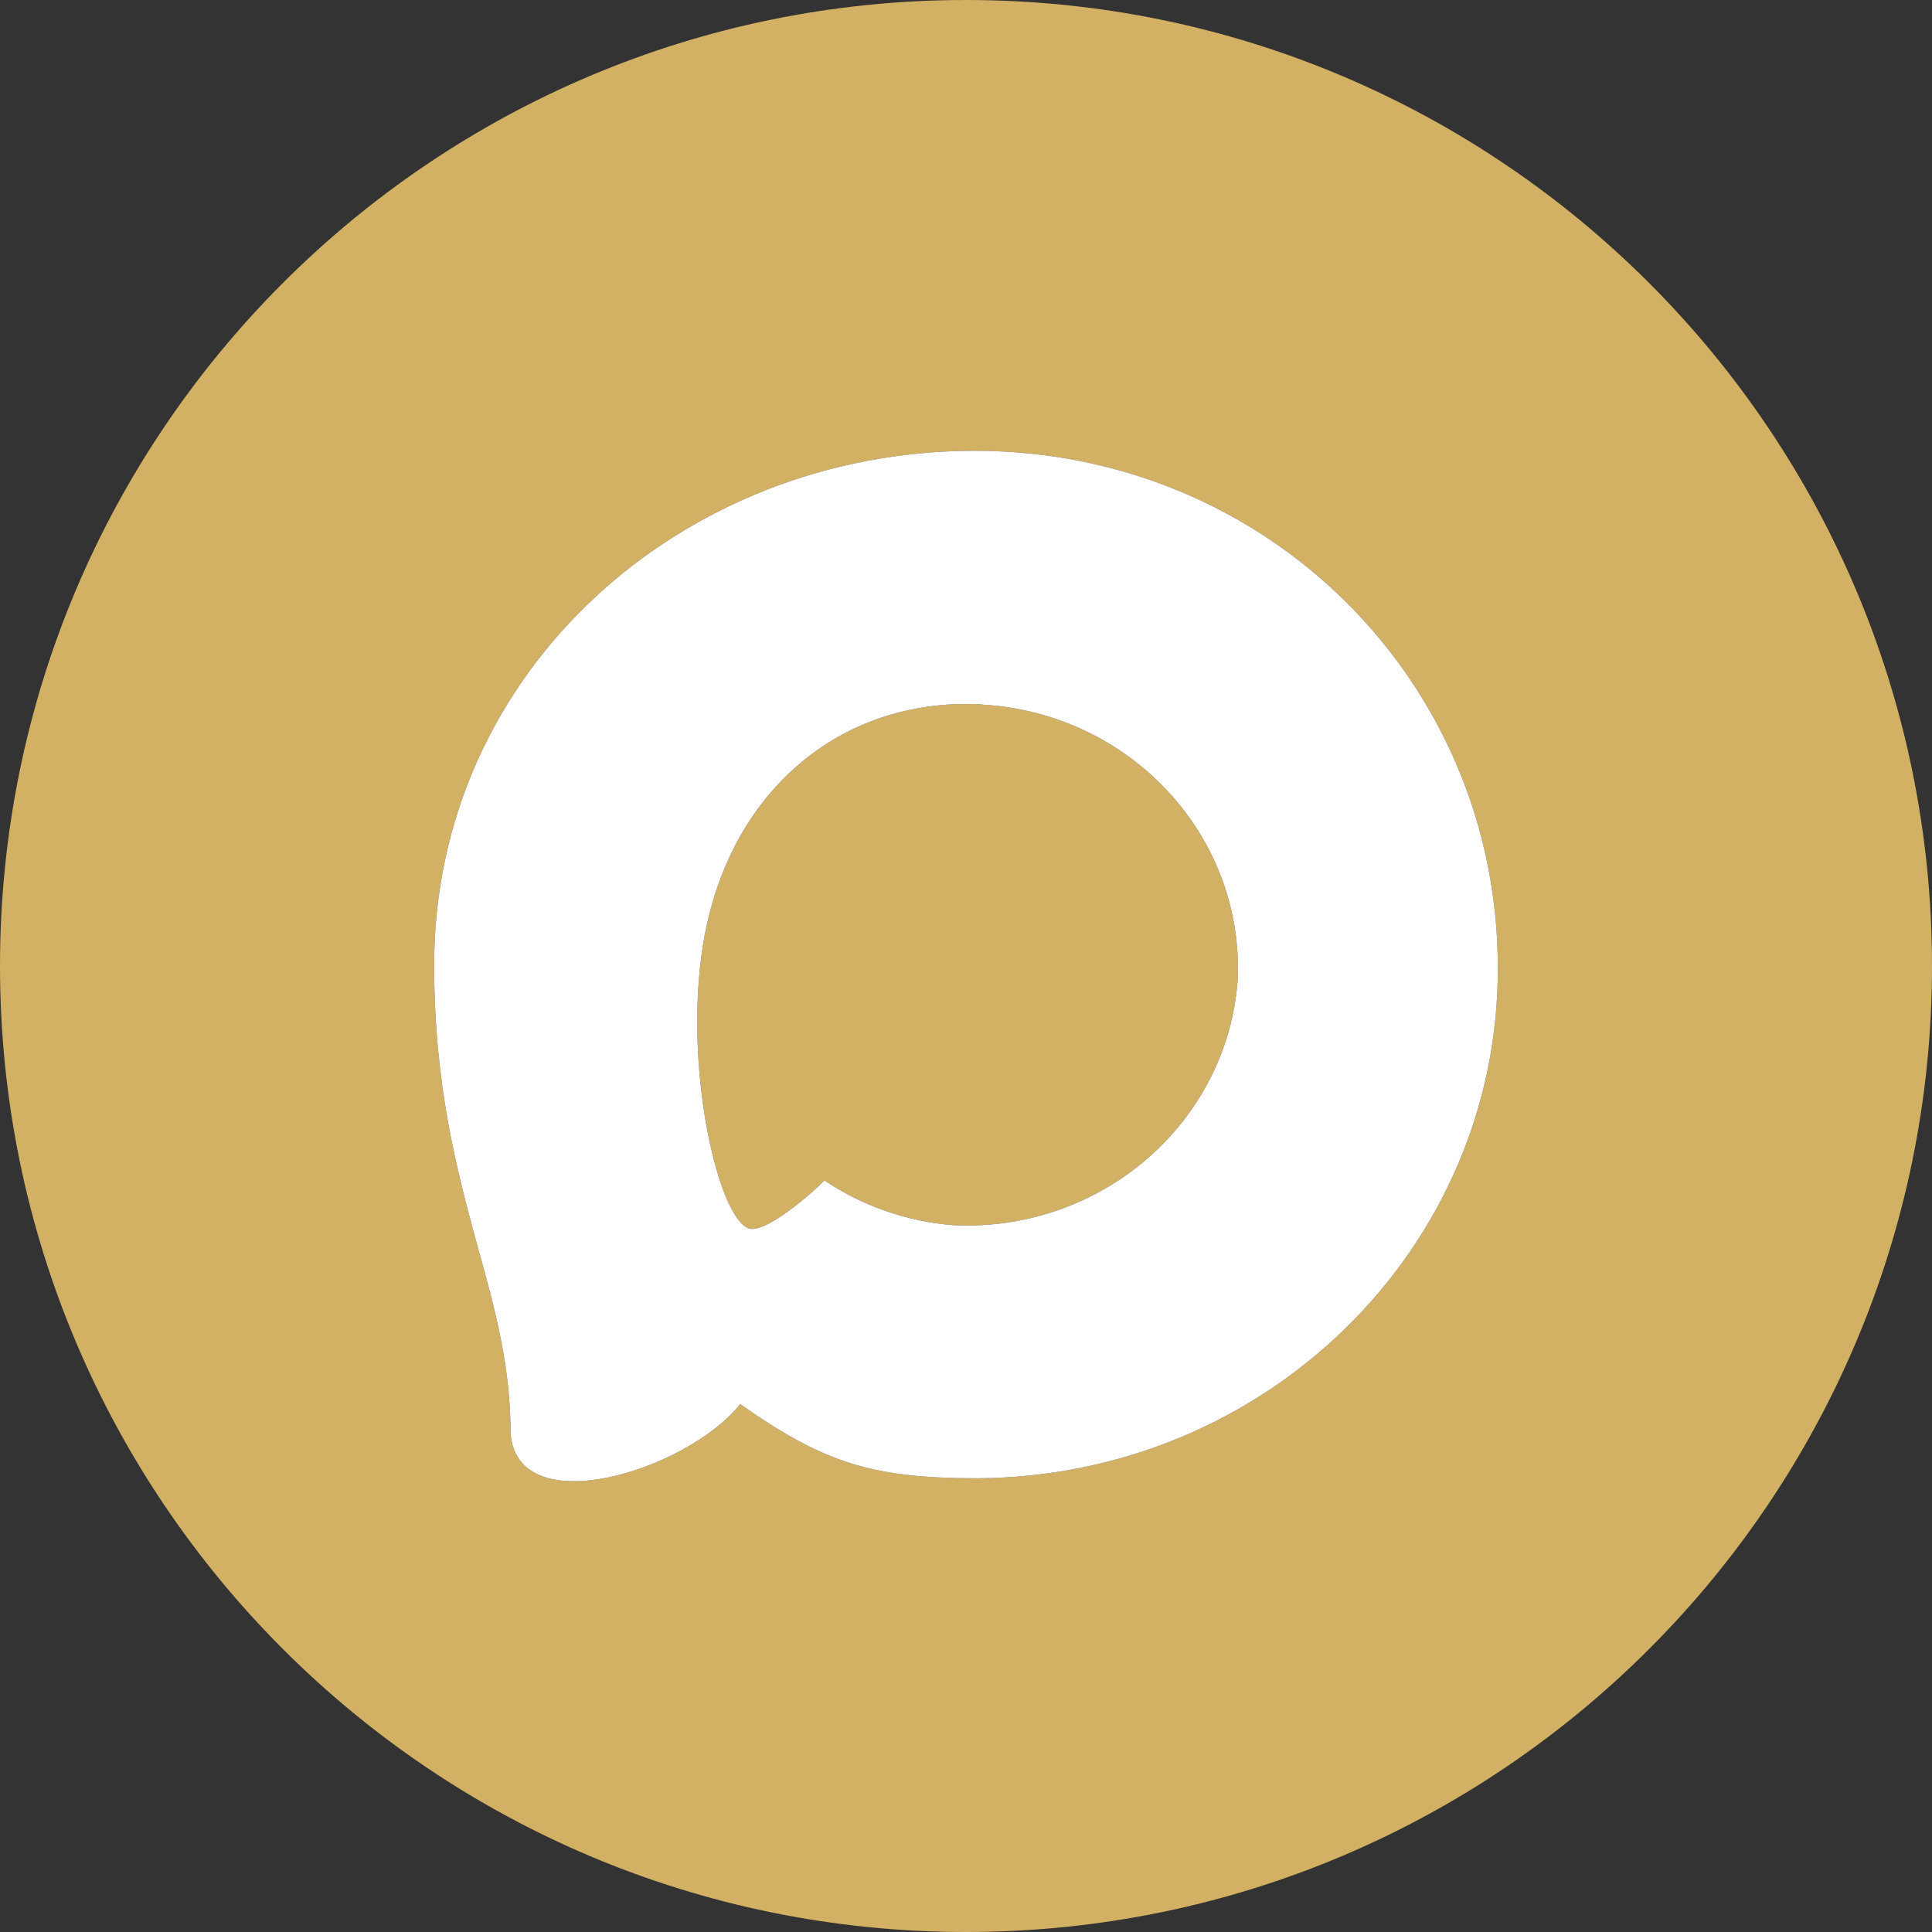<?xml version="1.0" encoding="UTF-8"?> <svg xmlns="http://www.w3.org/2000/svg" width="48" height="48" viewBox="0 0 48 48" fill="none"><rect x="0" y="0" width="48" height="48" fill="#333333" stroke="none"/><g clip-path="url(#clip0_33_33)"><path fill-rule="evenodd" clip-rule="evenodd" d="M48 24C48 37.255 37.255 48 24 48C10.745 48 0 37.255 0 24C0 10.745 10.745 0 24 0C37.255 0 48 10.745 48 24ZM18.39 34.885C20.485 36.359 21.691 36.727 24.284 36.727C31.453 36.69 37.237 31.012 37.213 24.037C37.213 16.953 31.502 11.2 24.215 11.2C16.933 11.2 10.787 16.682 10.787 23.97C10.787 26.98 11.352 29.07 11.858 30.942L11.879 31.017C12.308 32.552 12.686 33.958 12.686 35.622C12.869 37.838 17.065 36.543 18.39 34.885ZM24.391 17.499C20.845 17.321 18.081 19.709 17.469 23.454C16.965 26.554 17.86 30.33 18.624 30.526C18.99 30.612 19.911 29.888 20.485 29.329C21.435 29.967 22.541 30.351 23.691 30.44C27.365 30.612 30.505 27.891 30.752 24.32C30.895 20.741 28.066 17.71 24.391 17.505L24.391 17.499Z" fill="#D2B064"></path><path fill-rule="evenodd" clip-rule="evenodd" d="M24.284 36.727C21.691 36.727 20.485 36.359 18.39 34.885C17.065 36.543 12.869 37.838 12.686 35.622C12.686 33.958 12.308 32.552 11.879 31.017L11.858 30.942C11.352 29.07 10.787 26.98 10.787 23.97C10.787 16.682 16.933 11.2 24.215 11.2C31.502 11.2 37.213 16.953 37.213 24.037C37.237 31.012 31.453 36.69 24.284 36.727ZM17.469 23.454C18.081 19.709 20.845 17.321 24.391 17.499L24.391 17.505C28.066 17.71 30.895 20.741 30.752 24.32C30.505 27.891 27.365 30.612 23.691 30.44C22.541 30.351 21.435 29.967 20.485 29.329C19.911 29.888 18.99 30.612 18.624 30.526C17.86 30.33 16.965 26.554 17.469 23.454Z" fill="white"></path></g><defs><clipPath id="clip0_33_33"><rect width="48" height="48" fill="white"></rect></clipPath></defs></svg> 